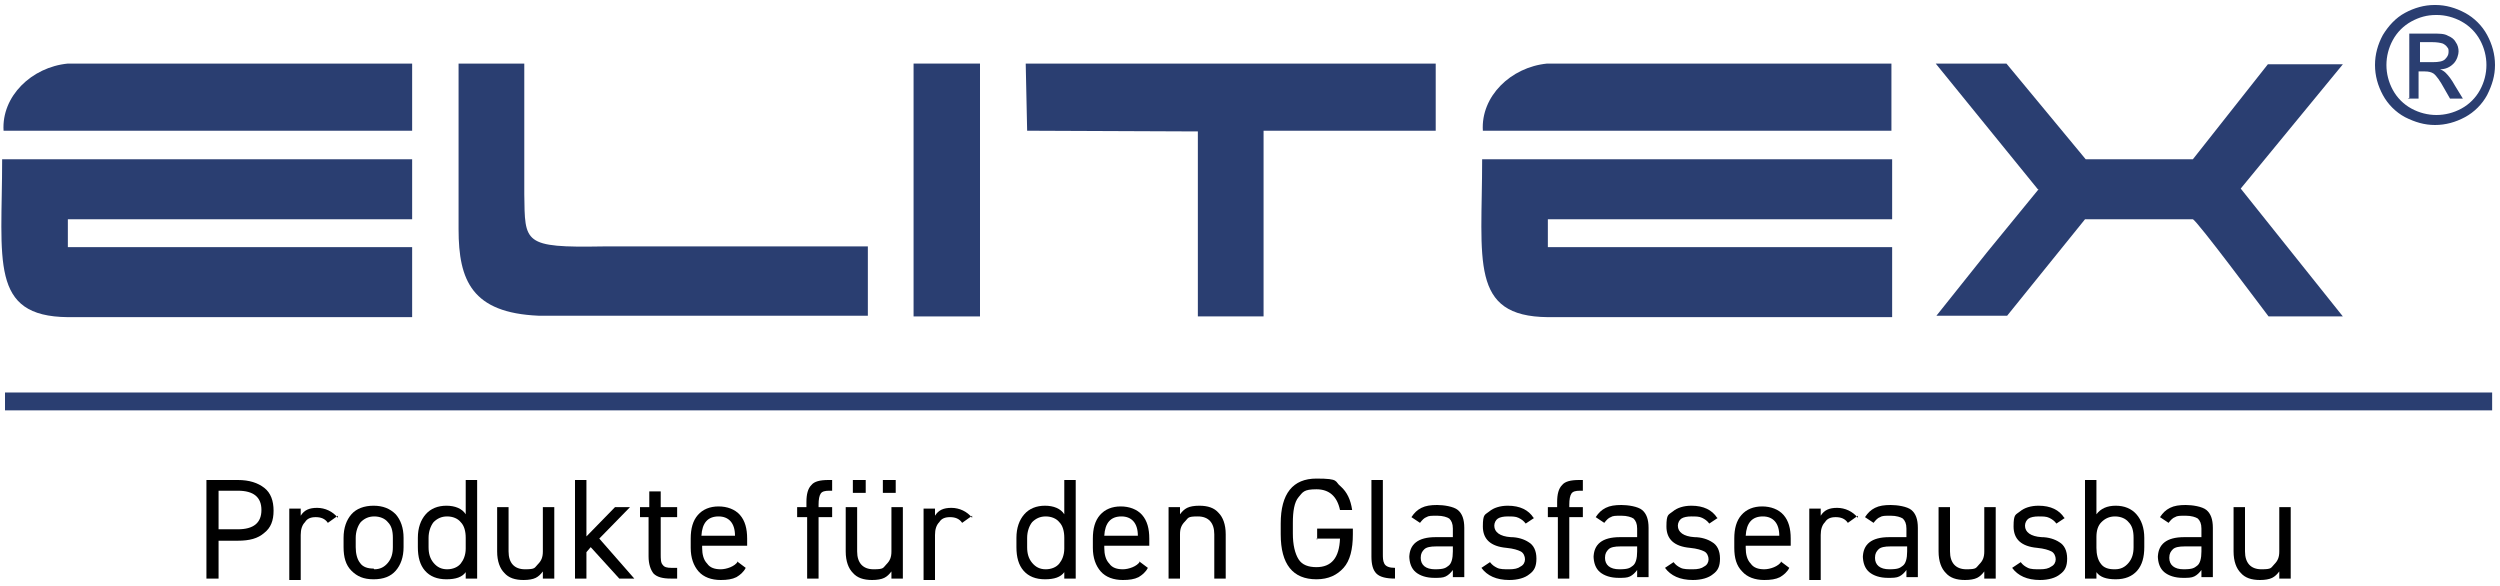 <?xml version="1.0" encoding="UTF-8"?>
<svg width="350px" height="82px" viewBox="0 0 350 82" version="1.1" xmlns="http://www.w3.org/2000/svg" xmlns:xlink="http://www.w3.org/1999/xlink">
    <!-- Generator: Sketch 43.2 (39069) - http://www.bohemiancoding.com/sketch -->
    <title>Elitex-rgb-Subline_de</title>
    <desc>Created with Sketch.</desc>
    <defs></defs>
    <g id="Page-1" stroke="none" stroke-width="1" fill="none" fill-rule="evenodd">
        <g id="Elitex-rgb-Subline_de">
            <g id="Group" fill="#2A3E71">
                <path d="M216.7,30.7 L264.9,30.7 L264.9,22.3 L207.5,22.3 C207.5,36.5 205.7,44.3 216.7,44.4 L225,44.4 L264.9,44.4 L264.9,34.6 L216.7,34.6 L216.7,30.7 L216.7,30.7 L216.7,30.7 Z" id="Shape"></path>
                <path d="M207.6,18.3 L264.8,18.3 L264.8,8.9 L216.6,8.9 C211.5,9.4 207.3,13.5 207.6,18.3 L207.6,18.3 L207.6,18.3 Z" id="Shape"></path>
                <path d="M9.5,30.7 L57.7,30.7 L57.7,22.3 L0.3,22.3 C0.3,36.5 -1.5,44.3 9.5,44.4 L17.8,44.4 L57.7,44.4 L57.7,34.6 L9.5,34.6 L9.5,30.7 L9.5,30.7 L9.5,30.7 Z" id="Shape"></path>
                <path d="M0.5,18.3 L57.7,18.3 L57.7,8.9 L9.5,8.9 C4.4,9.4 0.2,13.5 0.5,18.3 L0.5,18.3 L0.5,18.3 Z" id="Shape"></path>
                <polygon id="Shape" points="143.8 18.3 167.5 18.4 167.7 18.4 167.7 44.3 176.9 44.3 176.9 18.3 201 18.3 201 8.9 176.9 8.9 167.7 8.9 143.6 8.9 143.8 18.3"></polygon>
                <path d="M285.4,26.5 L278.2,35.3 L271.1,44.2 L281,44.2 L291.9,30.7 L307,30.7 C307.6,30.9 316.6,43 317.6,44.3 L328,44.3 L313.7,26.4 L328,9 L317.5,9 L307,22.3 L292,22.3 L280.9,8.9 L271,8.9 L285.3,26.5 L285.3,26.5 L285.4,26.5 Z" id="Shape"></path>
                <path d="M64.2,8.9 L64.2,32.1 C64.2,39.3 66.1,43.8 75.4,44.2 L76.1,44.2 L121.5,44.2 L121.5,34.5 L84.4,34.5 C73.2,34.7 73.5,34 73.4,27.2 L73.4,8.9 L64.2,8.9 L64.2,8.9 Z" id="Shape"></path>
                <polygon id="Shape" points="127.9 44.3 137.2 44.3 137.2 8.9 127.9 8.9 127.9 44.3"></polygon>
                <path d="M341,0.7 C342.4,0.7 343.8,1.1 345.1,1.8 C346.4,2.5 347.5,3.6 348.2,4.9 C348.9,6.2 349.3,7.6 349.3,9.1 C349.3,10.6 348.9,11.9 348.2,13.3 C347.5,14.6 346.4,15.7 345.1,16.4 C343.8,17.1 342.4,17.5 340.9,17.5 C339.4,17.5 338.1,17.1 336.7,16.4 C335.4,15.7 334.3,14.6 333.6,13.3 C332.9,12 332.5,10.6 332.5,9.1 C332.5,7.6 332.9,6.2 333.6,4.9 C334.4,3.6 335.4,2.5 336.7,1.8 C338,1.1 339.4,0.7 340.8,0.7 L340.8,0.7 L341,0.7 Z M341,2.1 C339.8,2.1 338.7,2.4 337.6,3 C336.5,3.6 335.6,4.5 335,5.6 C334.4,6.7 334.1,7.9 334.1,9.1 C334.1,10.3 334.4,11.5 335,12.6 C335.6,13.7 336.5,14.6 337.6,15.2 C338.7,15.8 339.9,16.1 341.1,16.1 C342.3,16.1 343.5,15.8 344.6,15.2 C345.7,14.6 346.6,13.7 347.2,12.6 C347.8,11.5 348.1,10.3 348.1,9.1 C348.1,7.9 347.8,6.7 347.2,5.6 C346.6,4.5 345.7,3.6 344.6,3 C343.5,2.4 342.3,2.1 341.2,2.1 L341.2,2.1 L341,2.1 Z M337.3,13.7 L337.3,4.7 L340.4,4.7 C341.5,4.7 342.2,4.7 342.7,5 C343.2,5.2 343.6,5.5 343.8,5.9 C344.1,6.3 344.2,6.8 344.2,7.2 C344.2,7.6 344,8.4 343.5,8.9 C343,9.4 342.4,9.7 341.6,9.7 C341.9,9.8 342.2,10 342.4,10.2 C342.8,10.6 343.2,11.1 343.7,12 L344.8,13.8 L343,13.8 L342.2,12.4 C341.6,11.3 341.1,10.6 340.7,10.3 C340.4,10.1 340,10 339.5,10 L338.6,10 L338.6,13.8 L337.1,13.8 L337.3,13.7 Z M338.8,8.7 L340.6,8.7 C341.4,8.7 342,8.6 342.3,8.3 C342.6,8 342.8,7.7 342.8,7.3 C342.8,6.9 342.8,6.8 342.6,6.6 C342.5,6.4 342.2,6.2 342,6.1 C341.7,6 341.2,5.9 340.5,5.9 L338.8,5.9 L338.8,8.6 L338.8,8.6 L338.8,8.7 Z" id="Shape"></path>
            </g>
            <g id="Group" transform="translate(28, 67)" fill-rule="nonzero" fill="#000000">
                <path d="M5.3,8.7 L2.6,8.7 L2.6,14 L0.9,14 L0.9,0.2 L5.3,0.2 C6.9,0.2 8.1,0.6 9,1.3 C9.9,2 10.3,3.1 10.3,4.5 C10.3,5.9 9.9,6.9 9,7.6 C8.1,8.4 6.9,8.7 5.3,8.7 L5.3,8.7 Z M2.6,1.7 L2.6,7.1 L5.3,7.1 C7.5,7.1 8.6,6.2 8.6,4.4 C8.6,2.6 7.5,1.7 5.3,1.7 L2.6,1.7 Z" id="Shape"></path>
                <path d="M19.3,5.2 L17.9,6.2 C17.5,5.6 16.9,5.4 16.2,5.4 C15.5,5.4 15,5.6 14.7,6.1 C14.3,6.5 14.1,7.1 14.1,7.9 L14.1,14.2 L12.5,14.2 L12.5,4.2 L14.1,4.2 L14.1,5.2 C14.6,4.4 15.3,4.1 16.4,4.1 C17.5,4.1 18.6,4.6 19.3,5.5 L19.3,5.2 Z" id="Shape"></path>
                <path d="M28.5,8.3 L28.5,9.6 C28.5,11 28.1,12.1 27.4,12.9 C26.7,13.7 25.7,14.1 24.3,14.1 C22.9,14.1 22,13.7 21.2,12.9 C20.4,12.1 20.1,11 20.1,9.6 L20.1,8.3 C20.1,6.9 20.5,5.8 21.2,5 C21.9,4.2 23,3.8 24.3,3.8 C25.6,3.8 26.6,4.2 27.4,5 C28.1,5.8 28.5,6.9 28.5,8.3 Z M24.4,12.7 C25.2,12.7 25.8,12.4 26.3,11.8 C26.8,11.2 27,10.5 27,9.6 L27,8.3 C27,7.3 26.8,6.6 26.3,6.1 C25.9,5.6 25.2,5.3 24.4,5.3 C23.6,5.3 23,5.6 22.5,6.1 C22.1,6.6 21.8,7.4 21.8,8.3 L21.8,9.6 C21.8,10.5 22,11.3 22.4,11.8 C22.8,12.4 23.5,12.6 24.3,12.6 L24.4,12.7 Z" id="Shape"></path>
                <path d="M37.2,5 L37.2,0.2 L38.8,0.2 L38.8,14 L37.2,14 L37.2,13.1 C36.7,13.8 35.8,14.1 34.5,14.1 C33.2,14.1 32.2,13.7 31.5,12.9 C30.8,12.1 30.5,11 30.5,9.6 L30.5,8.3 C30.5,6.9 30.9,5.8 31.6,5 C32.3,4.2 33.3,3.8 34.5,3.8 C35.7,3.8 36.7,4.2 37.2,5 Z M34.6,12.7 C35.4,12.7 36.1,12.4 36.5,11.9 C36.9,11.4 37.2,10.7 37.2,9.8 L37.2,8.3 C37.2,7.4 37,6.6 36.5,6.1 C36.1,5.6 35.4,5.3 34.6,5.3 C33.8,5.3 33.2,5.6 32.7,6.1 C32.3,6.6 32,7.4 32,8.3 L32,9.6 C32,10.5 32.2,11.2 32.7,11.8 C33.2,12.4 33.8,12.7 34.6,12.7 L34.6,12.7 Z" id="Shape"></path>
                <path d="M48,4 L49.6,4 L49.6,14 L48,14 L48,13 C47.7,13.4 47.4,13.7 47,13.9 C46.6,14.1 46,14.2 45.3,14.2 C44.1,14.2 43.2,13.9 42.6,13.2 C42,12.6 41.6,11.6 41.6,10.2 L41.6,4 L43.2,4 L43.2,10.2 C43.2,11.8 44,12.7 45.5,12.7 C47,12.7 46.8,12.5 47.3,12 C47.8,11.5 48,11 48,10.2 L48,4 L48,4 Z" id="Shape"></path>
                <polygon id="Shape" points="54.1 8.1 58.1 4 60.2 4 55.9 8.4 60.8 14 58.7 14 54.7 9.6 54.1 10.3 54.1 14 52.5 14 52.5 0.2 54.1 0.2 54.1 8.1"></polygon>
                <path d="M62.9,5.4 L61.6,5.4 L61.6,4 L62.9,4 L62.9,1.8 L64.5,1.8 L64.5,4 L66.8,4 L66.8,5.4 L64.5,5.4 L64.5,10.5 C64.5,11.3 64.5,11.8 64.8,12.1 C65,12.4 65.4,12.5 66,12.5 L66.8,12.5 L66.8,14 L65.9,14 C64.8,14 64,13.8 63.5,13.3 C63.1,12.8 62.8,12 62.8,10.9 L62.8,5.4 L62.9,5.4 Z" id="Shape"></path>
                <path d="M75.2,11.6 L76.4,12.5 C76.1,13.1 75.6,13.5 75.1,13.8 C74.5,14.1 73.8,14.2 72.9,14.2 C71.6,14.2 70.5,13.8 69.8,13 C69.1,12.2 68.7,11.1 68.7,9.7 L68.7,8.4 C68.7,7 69,5.9 69.7,5.1 C70.4,4.3 71.4,3.9 72.6,3.9 C73.8,3.9 74.9,4.3 75.6,5.1 C76.3,5.9 76.6,7 76.6,8.4 L76.6,9.4 L70.3,9.4 L70.3,9.7 C70.3,10.6 70.5,11.4 71,11.9 C71.4,12.5 72.1,12.7 72.9,12.7 C73.7,12.7 74.9,12.3 75.3,11.6 L75.2,11.6 Z M72.6,5.3 C71.1,5.3 70.3,6.2 70.2,8 L74.9,8 C74.9,6.2 74,5.3 72.6,5.3 Z" id="Shape"></path>
                <path d="M83.6,5.4 L83.6,4 L84.9,4 L84.9,3.3 C84.9,2.2 85.1,1.4 85.6,0.9 C86,0.4 86.8,0.2 88,0.2 L88.5,0.2 L88.5,1.7 L88.1,1.7 C87.5,1.7 87.1,1.8 86.9,2.1 C86.7,2.4 86.6,2.9 86.6,3.7 L86.6,4 L88.5,4 L88.5,5.4 L86.6,5.4 L86.6,14 L85,14 L85,5.4 L83.7,5.4 L83.6,5.4 Z" id="Shape"></path>
                <path d="M96.8,4 L98.4,4 L98.4,14 L96.8,14 L96.8,13 C96.5,13.4 96.2,13.7 95.8,13.9 C95.4,14.1 94.8,14.2 94.1,14.2 C92.9,14.2 92,13.9 91.4,13.2 C90.8,12.6 90.4,11.6 90.4,10.2 L90.4,4 L92,4 L92,10.2 C92,11.8 92.8,12.7 94.3,12.7 C95.8,12.7 95.6,12.5 96.1,12 C96.6,11.5 96.8,11 96.8,10.2 L96.8,4 L96.8,4 Z M93.2,2 L91.4,2 L91.4,0.2 L93.2,0.2 L93.2,2 Z M97.4,2 L95.6,2 L95.6,0.2 L97.4,0.2 L97.4,2 Z" id="Shape"></path>
                <path d="M108.1,5.2 L106.7,6.2 C106.3,5.6 105.7,5.4 105,5.4 C104.3,5.4 103.8,5.6 103.5,6.1 C103.1,6.5 102.9,7.1 102.9,7.9 L102.9,14.2 L101.3,14.2 L101.3,4.2 L102.9,4.2 L102.9,5.2 C103.4,4.4 104.1,4.1 105.2,4.1 C106.3,4.1 107.4,4.6 108.1,5.5 L108.1,5.2 Z" id="Shape"></path>
                <path d="M121,5 L121,0.2 L122.6,0.2 L122.6,14 L121,14 L121,13.1 C120.5,13.8 119.6,14.1 118.3,14.1 C117,14.1 116,13.7 115.3,12.9 C114.6,12.1 114.3,11 114.3,9.6 L114.3,8.3 C114.3,6.9 114.7,5.8 115.4,5 C116.1,4.2 117.1,3.8 118.3,3.8 C119.5,3.8 120.5,4.2 121,5 Z M118.4,12.7 C119.2,12.7 119.9,12.4 120.3,11.9 C120.7,11.4 121,10.7 121,9.8 L121,8.3 C121,7.4 120.8,6.6 120.3,6.1 C119.9,5.6 119.2,5.3 118.4,5.3 C117.6,5.3 117,5.6 116.5,6.1 C116.1,6.6 115.8,7.4 115.8,8.3 L115.8,9.6 C115.8,10.5 116,11.2 116.5,11.8 C117,12.4 117.6,12.7 118.4,12.7 L118.4,12.7 Z" id="Shape"></path>
                <path d="M131.5,11.6 L132.7,12.5 C132.4,13.1 131.9,13.5 131.4,13.8 C130.8,14.1 130.1,14.2 129.2,14.2 C127.9,14.2 126.8,13.8 126.1,13 C125.4,12.2 125,11.1 125,9.7 L125,8.4 C125,7 125.3,5.9 126,5.1 C126.7,4.3 127.7,3.9 128.9,3.9 C130.1,3.9 131.2,4.3 131.9,5.1 C132.6,5.9 132.9,7 132.9,8.4 L132.9,9.4 L126.6,9.4 L126.6,9.7 C126.6,10.6 126.8,11.4 127.3,11.9 C127.7,12.5 128.4,12.7 129.2,12.7 C130,12.7 131.2,12.3 131.6,11.6 L131.5,11.6 Z M129,5.3 C127.5,5.3 126.7,6.2 126.6,8 L131.3,8 C131.3,6.2 130.4,5.3 129,5.3 L129,5.3 Z" id="Shape"></path>
                <path d="M137.2,14 L135.6,14 L135.6,4 L137.2,4 L137.2,5 C137.5,4.6 137.8,4.3 138.2,4.1 C138.6,3.9 139.2,3.8 139.9,3.8 C141.1,3.8 142,4.1 142.6,4.8 C143.2,5.4 143.6,6.4 143.6,7.8 L143.6,14 L142,14 L142,7.8 C142,6.2 141.2,5.3 139.7,5.3 C138.2,5.3 138.4,5.5 137.9,6 C137.4,6.5 137.2,7 137.2,7.8 L137.2,14 L137.2,14 Z" id="Shape"></path>
                <path d="M156.4,8.6 L156.4,7 L161.4,7 L161.4,7.8 C161.4,9.9 161,11.5 160.1,12.5 C159.2,13.5 158,14.1 156.3,14.1 C153,14.1 151.3,12 151.3,7.8 L151.3,6.3 C151.3,2.1 153,0 156.3,0 C159.6,0 158.8,0.4 159.7,1.1 C160.6,1.9 161.1,3 161.3,4.4 L159.6,4.4 C159.2,2.5 158.1,1.5 156.3,1.5 C154.5,1.5 154.4,1.9 153.8,2.6 C153.2,3.3 153,4.6 153,6.2 L153,7.7 C153,9.3 153.3,10.5 153.8,11.3 C154.3,12.1 155.2,12.4 156.3,12.4 C158.4,12.4 159.5,11.1 159.6,8.4 L156.3,8.4 L156.4,8.6 Z" id="Shape"></path>
                <path d="M164,10.9 L164,0.2 L165.6,0.2 L165.6,10.5 C165.6,11.1 165.6,11.5 165.8,11.9 C166,12.3 166.5,12.5 167.3,12.5 L167.3,14 C166.1,14 165.2,13.8 164.7,13.3 C164.2,12.8 164,12 164,10.9 L164,10.9 Z" id="Shape"></path>
                <path d="M169.3,11.1 C169.3,9.2 170.5,8.2 173,8.2 L175.4,8.2 L175.4,7 C175.4,6.3 175.2,5.9 174.9,5.6 C174.6,5.4 174,5.2 173.2,5.2 C172.4,5.2 172,5.2 171.7,5.4 C171.4,5.5 171.1,5.8 170.8,6.2 L169.6,5.4 C170,4.8 170.4,4.4 171,4.1 C171.6,3.8 172.3,3.7 173.2,3.7 C174.1,3.7 175.5,3.9 176.1,4.4 C176.7,4.9 177,5.7 177,6.9 L177,13.8 L175.4,13.8 L175.4,12.8 C175.1,13.2 174.8,13.5 174.4,13.7 C174,13.9 173.5,13.9 172.8,13.9 C171.7,13.9 170.8,13.6 170.2,13.1 C169.6,12.6 169.3,11.8 169.3,10.8 L169.3,11.1 Z M175.4,10.1 L175.4,9.5 L173,9.5 C172.3,9.5 171.7,9.6 171.4,9.9 C171.1,10.2 170.9,10.5 170.9,11.1 C170.9,12.1 171.6,12.7 172.9,12.7 C174.2,12.7 174.4,12.5 174.8,12.2 C175.2,11.9 175.4,11.2 175.4,10.2 L175.4,10.1 Z" id="Shape"></path>
                <path d="M186.8,5.5 L185.6,6.3 C185.3,5.9 185,5.7 184.6,5.5 C184.2,5.3 183.7,5.3 183.1,5.3 C182.5,5.3 182,5.4 181.7,5.6 C181.4,5.8 181.2,6.2 181.2,6.6 C181.2,7.5 182,8.1 183.5,8.2 C184.5,8.2 185.4,8.5 186,8.9 C186.7,9.3 187.1,10.1 187.1,11.2 C187.1,12.3 186.8,12.9 186.1,13.4 C185.5,13.9 184.5,14.2 183.3,14.2 C181.5,14.2 180.2,13.6 179.4,12.5 L180.6,11.7 C180.9,12.1 181.2,12.3 181.6,12.5 C182,12.7 182.6,12.7 183.3,12.7 C184,12.7 184.5,12.6 184.9,12.3 C185.3,12.1 185.5,11.7 185.5,11.3 C185.5,10.9 185.3,10.4 184.9,10.2 C184.5,10 183.9,9.8 182.9,9.7 C180.7,9.5 179.6,8.5 179.6,6.7 C179.6,4.9 179.9,5.1 180.5,4.6 C181.1,4.1 182,3.8 183.1,3.8 C184.8,3.8 186,4.4 186.7,5.5 L186.8,5.5 Z" id="Shape"></path>
                <path d="M188.7,5.4 L188.7,4 L190,4 L190,3.3 C190,2.2 190.2,1.4 190.7,0.9 C191.1,0.4 191.9,0.2 193.1,0.2 L193.6,0.2 L193.6,1.7 L193.2,1.7 C192.6,1.7 192.2,1.8 192,2.1 C191.8,2.4 191.7,2.9 191.7,3.7 L191.7,4 L193.6,4 L193.6,5.4 L191.7,5.4 L191.7,14 L190.1,14 L190.1,5.4 L188.8,5.4 L188.7,5.4 Z" id="Shape"></path>
                <path d="M195.1,11.1 C195.1,9.2 196.3,8.2 198.8,8.2 L201.2,8.2 L201.2,7 C201.2,6.3 201,5.9 200.7,5.6 C200.4,5.4 199.8,5.2 199,5.2 C198.2,5.2 197.8,5.2 197.5,5.4 C197.2,5.5 196.9,5.8 196.6,6.2 L195.4,5.4 C195.8,4.8 196.2,4.4 196.8,4.1 C197.4,3.8 198.1,3.7 199,3.7 C199.9,3.7 201.3,3.9 201.9,4.4 C202.5,4.9 202.8,5.7 202.8,6.9 L202.8,13.8 L201.2,13.8 L201.2,12.8 C200.9,13.2 200.6,13.5 200.2,13.7 C199.8,13.9 199.3,13.9 198.6,13.9 C197.5,13.9 196.6,13.6 196,13.1 C195.4,12.6 195.1,11.8 195.1,10.8 L195.1,11.1 Z M201.2,10.1 L201.2,9.5 L198.8,9.5 C198.1,9.5 197.5,9.6 197.2,9.9 C196.9,10.2 196.7,10.5 196.7,11.1 C196.7,12.1 197.4,12.7 198.7,12.7 C200,12.7 200.2,12.5 200.6,12.2 C201,11.9 201.2,11.2 201.2,10.2 L201.2,10.1 Z" id="Shape"></path>
                <path d="M212.5,5.5 L211.3,6.3 C211,5.9 210.7,5.7 210.3,5.5 C209.9,5.3 209.4,5.3 208.8,5.3 C208.2,5.3 207.7,5.4 207.4,5.6 C207.1,5.8 206.9,6.2 206.9,6.6 C206.9,7.5 207.7,8.1 209.2,8.2 C210.2,8.2 211.1,8.5 211.7,8.9 C212.4,9.3 212.8,10.1 212.8,11.2 C212.8,12.3 212.5,12.9 211.8,13.4 C211.2,13.9 210.2,14.2 209,14.2 C207.2,14.2 205.9,13.6 205.1,12.5 L206.3,11.7 C206.6,12.1 206.9,12.3 207.3,12.5 C207.7,12.7 208.3,12.7 209,12.7 C209.7,12.7 210.2,12.6 210.6,12.3 C211,12.1 211.2,11.7 211.2,11.3 C211.2,10.9 211,10.4 210.6,10.2 C210.2,10 209.6,9.8 208.6,9.7 C206.4,9.5 205.3,8.5 205.3,6.7 C205.3,4.9 205.6,5.1 206.2,4.6 C206.8,4.1 207.7,3.8 208.8,3.8 C210.5,3.8 211.7,4.4 212.4,5.5 L212.5,5.5 Z" id="Shape"></path>
                <path d="M221.3,11.6 L222.5,12.5 C222.2,13.1 221.7,13.5 221.2,13.8 C220.6,14.1 219.9,14.2 219,14.2 C217.7,14.2 216.6,13.8 215.9,13 C215.1,12.2 214.8,11.1 214.8,9.7 L214.8,8.4 C214.8,7 215.1,5.9 215.8,5.1 C216.5,4.3 217.5,3.9 218.7,3.9 C219.9,3.9 221,4.3 221.7,5.1 C222.4,5.9 222.7,7 222.7,8.4 L222.7,9.4 L216.4,9.4 L216.4,9.7 C216.4,10.6 216.6,11.4 217.1,11.9 C217.5,12.5 218.2,12.7 219,12.7 C219.8,12.7 221,12.3 221.4,11.6 L221.3,11.6 Z M218.8,5.3 C217.3,5.3 216.5,6.2 216.4,8 L221.1,8 C221.1,6.2 220.2,5.3 218.8,5.3 Z" id="Shape"></path>
                <path d="M232.1,5.2 L230.7,6.2 C230.3,5.6 229.7,5.4 229,5.4 C228.3,5.4 227.8,5.6 227.5,6.1 C227.1,6.5 226.9,7.1 226.9,7.9 L226.9,14.2 L225.3,14.2 L225.3,4.2 L226.9,4.2 L226.9,5.2 C227.4,4.4 228.1,4.1 229.2,4.1 C230.3,4.1 231.4,4.6 232.1,5.5 L232.1,5.2 Z" id="Shape"></path>
                <path d="M232.8,11.1 C232.8,9.2 234,8.2 236.5,8.2 L238.9,8.2 L238.9,7 C238.9,6.3 238.7,5.9 238.4,5.6 C238.1,5.4 237.5,5.2 236.7,5.2 C235.9,5.2 235.5,5.2 235.2,5.4 C234.9,5.5 234.6,5.8 234.3,6.2 L233.1,5.4 C233.5,4.8 233.9,4.4 234.5,4.1 C235.1,3.8 235.8,3.7 236.7,3.7 C237.6,3.7 239,3.9 239.6,4.4 C240.2,4.9 240.5,5.7 240.5,6.9 L240.5,13.8 L238.9,13.8 L238.9,12.8 C238.6,13.2 238.3,13.5 237.9,13.7 C237.5,13.9 237,13.9 236.3,13.9 C235.2,13.9 234.3,13.6 233.7,13.1 C233.1,12.6 232.8,11.8 232.8,10.8 L232.8,11.1 Z M239,10.1 L239,9.5 L236.6,9.5 C235.9,9.5 235.3,9.6 235,9.9 C234.7,10.2 234.5,10.5 234.5,11.1 C234.5,12.1 235.2,12.7 236.5,12.7 C237.8,12.7 238,12.5 238.4,12.2 C238.8,11.9 239,11.2 239,10.2 L239,10.1 Z" id="Shape"></path>
                <path d="M249.8,4 L251.4,4 L251.4,14 L249.8,14 L249.8,13 C249.5,13.4 249.2,13.7 248.8,13.9 C248.4,14.1 247.8,14.2 247.1,14.2 C245.9,14.2 245,13.9 244.4,13.2 C243.8,12.6 243.4,11.6 243.4,10.2 L243.4,4 L245,4 L245,10.2 C245,11.8 245.8,12.7 247.3,12.7 C248.8,12.7 248.6,12.5 249.1,12 C249.6,11.5 249.8,11 249.8,10.2 L249.8,4 L249.8,4 Z" id="Shape"></path>
                <path d="M261.1,5.5 L259.9,6.3 C259.6,5.9 259.3,5.7 258.9,5.5 C258.5,5.3 258,5.3 257.4,5.3 C256.8,5.3 256.3,5.4 256,5.6 C255.7,5.8 255.5,6.2 255.5,6.6 C255.5,7.5 256.3,8.1 257.8,8.2 C258.8,8.2 259.7,8.5 260.3,8.9 C261,9.3 261.4,10.1 261.4,11.2 C261.4,12.3 261.1,12.9 260.4,13.4 C259.8,13.9 258.8,14.2 257.6,14.2 C255.8,14.2 254.5,13.6 253.7,12.5 L254.9,11.7 C255.2,12.1 255.5,12.3 255.9,12.5 C256.3,12.7 256.9,12.7 257.6,12.7 C258.3,12.7 258.8,12.6 259.2,12.3 C259.6,12.1 259.8,11.7 259.8,11.3 C259.8,10.9 259.6,10.4 259.2,10.2 C258.8,10 258.2,9.8 257.2,9.7 C255,9.5 253.9,8.5 253.9,6.7 C253.9,4.9 254.2,5.1 254.8,4.6 C255.4,4.1 256.3,3.8 257.4,3.8 C259.1,3.8 260.3,4.4 261,5.5 L261.1,5.5 Z" id="Shape"></path>
                <path d="M263.9,0.2 L265.5,0.2 L265.5,5 C266.1,4.2 267,3.8 268.2,3.8 C269.4,3.8 270.4,4.2 271.1,5 C271.8,5.8 272.2,6.9 272.2,8.3 L272.2,9.6 C272.2,11 271.9,12.1 271.2,12.9 C270.5,13.7 269.5,14.1 268.2,14.1 C266.9,14.1 266,13.8 265.5,13.1 L265.5,14 L263.9,14 L263.9,0.2 Z M268.1,12.7 C268.9,12.7 269.5,12.4 270,11.8 C270.5,11.2 270.7,10.5 270.7,9.6 L270.7,8.3 C270.7,7.3 270.5,6.6 270,6.1 C269.6,5.6 268.9,5.3 268.1,5.3 C267.3,5.3 266.7,5.6 266.2,6.1 C265.7,6.6 265.5,7.3 265.5,8.2 L265.5,9.7 C265.5,10.6 265.7,11.4 266.1,11.9 C266.5,12.5 267.2,12.7 268,12.7 L268.1,12.7 Z" id="Shape"></path>
                <path d="M274.1,11.1 C274.1,9.2 275.3,8.2 277.8,8.2 L280.2,8.2 L280.2,7 C280.2,6.3 280,5.9 279.7,5.6 C279.4,5.4 278.8,5.2 278,5.2 C277.2,5.2 276.8,5.2 276.5,5.4 C276.2,5.5 275.9,5.8 275.6,6.2 L274.4,5.4 C274.8,4.8 275.2,4.4 275.8,4.1 C276.4,3.8 277.1,3.7 278,3.7 C278.9,3.7 280.3,3.9 280.9,4.4 C281.5,4.9 281.8,5.7 281.8,6.9 L281.8,13.8 L280.2,13.8 L280.2,12.8 C279.9,13.2 279.6,13.5 279.2,13.7 C278.8,13.9 278.3,13.9 277.6,13.9 C276.5,13.9 275.6,13.6 275,13.1 C274.4,12.6 274.1,11.8 274.1,10.8 L274.1,11.1 Z M280.2,10.1 L280.2,9.5 L277.8,9.5 C277.1,9.5 276.5,9.6 276.2,9.9 C275.9,10.2 275.7,10.5 275.7,11.1 C275.7,12.1 276.4,12.7 277.7,12.7 C279,12.7 279.2,12.5 279.6,12.2 C280,11.9 280.2,11.2 280.2,10.2 L280.2,10.1 Z" id="Shape"></path>
                <path d="M291.1,4 L292.7,4 L292.7,14 L291.1,14 L291.1,13 C290.8,13.4 290.5,13.7 290.1,13.9 C289.7,14.1 289.1,14.2 288.4,14.2 C287.2,14.2 286.3,13.9 285.7,13.2 C285.1,12.6 284.7,11.6 284.7,10.2 L284.7,4 L286.3,4 L286.3,10.2 C286.3,11.8 287.1,12.7 288.6,12.7 C290.1,12.7 289.9,12.5 290.4,12 C290.9,11.5 291.1,11 291.1,10.2 L291.1,4 L291.1,4 Z" id="Shape"></path>
            </g>
            <path d="M0.7,56.2 L348.9,56.2" id="Shape" stroke="#2A3E71" stroke-width="2.5"></path>
        </g>
    </g>
</svg>